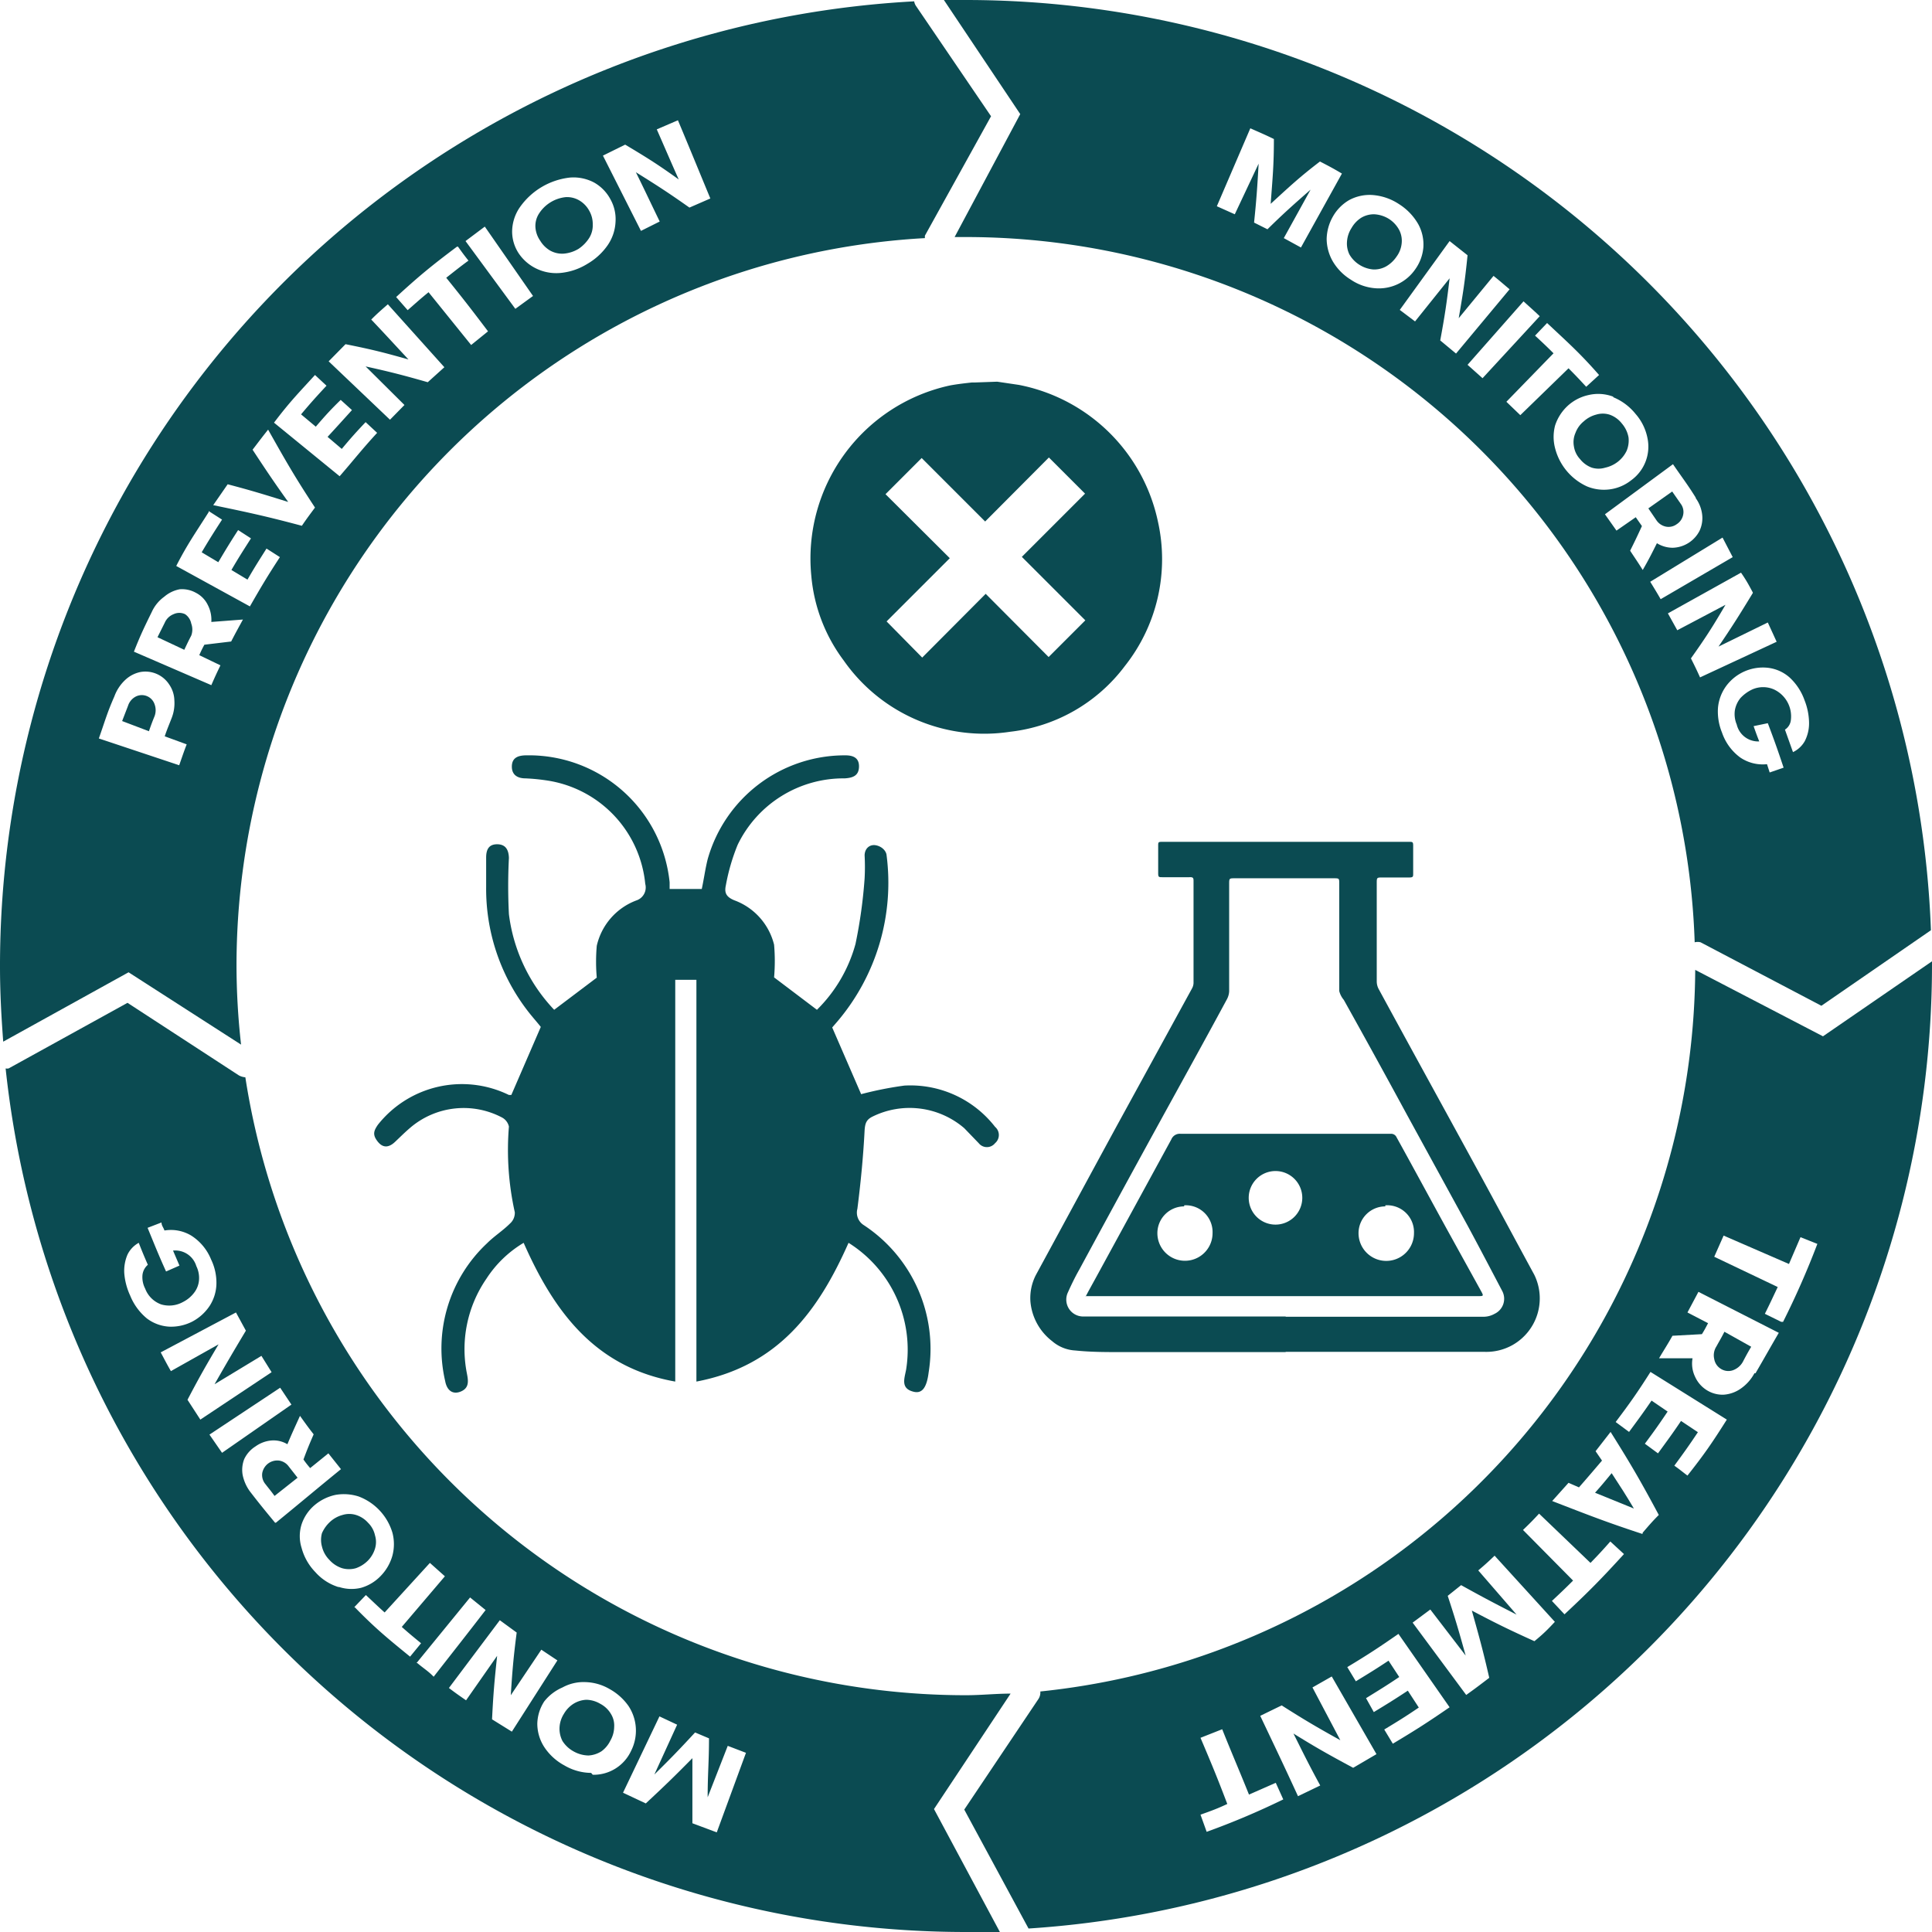 <svg xmlns="http://www.w3.org/2000/svg" viewBox="0 0 72.13 72.13"><defs><style>.cls-1{fill:#0b4b52;}</style></defs><g id="Layer_2" data-name="Layer 2"><g id="Layer_1-2" data-name="Layer 1"><path class="cls-1" d="M20.53,9.35a.92.92,0,0,0,.51.12,1.27,1.27,0,0,0,.56-.18A1.37,1.37,0,0,0,22,8.88a.89.89,0,0,0,.13-.5A1,1,0,0,0,22,7.87a1,1,0,0,0-.36-.38.9.9,0,0,0-.52-.13,1.35,1.35,0,0,0-1,.62.85.85,0,0,0-.13.51,1,1,0,0,0,.18.5A1.06,1.06,0,0,0,20.53,9.35Z"/><path class="cls-1" d="M6.91,22.93a.5.5,0,0,0-.43,0,.6.6,0,0,0-.33.32l-.27.54,1,.47c.1-.21.15-.32.26-.53a.65.65,0,0,0,0-.45A.55.55,0,0,0,6.91,22.93Z"/><path class="cls-1" d="M5.51,26a.5.5,0,0,0-.43,0,.59.59,0,0,0-.3.35l-.22.57,1,.38c.08-.23.12-.34.21-.56a.64.64,0,0,0,0-.45A.5.5,0,0,0,5.51,26Z"/><path class="cls-1" d="M9,39a26.61,26.61,0,0,1-.17-3A27.21,27.21,0,0,1,34.53,8.89l0-.09L37,4.34,34.19.21a.44.44,0,0,1-.06-.16A36.07,36.07,0,0,0,0,36.07c0,1,.05,1.88.12,2.82L4.8,36.3ZM23.34,5.4c.84.5,1.25.76,2,1.3-.33-.74-.49-1.12-.82-1.87l.79-.34c.49,1.17.73,1.76,1.21,2.92l-.78.34c-.78-.55-1.18-.81-2-1.32.36.73.53,1.1.89,1.84l-.7.35L22.51,5.81ZM19.4,7.75a2.64,2.64,0,0,1,1.87-1.12,1.64,1.64,0,0,1,.92.19,1.56,1.56,0,0,1,.6.62,1.52,1.52,0,0,1,.19.85,1.67,1.67,0,0,1-.29.86,2.35,2.35,0,0,1-.76.7,2.31,2.31,0,0,1-1,.34,1.71,1.71,0,0,1-.88-.15,1.66,1.66,0,0,1-.67-.56,1.48,1.48,0,0,1-.26-.83A1.62,1.62,0,0,1,19.4,7.75Zm-1.3.71,1.8,2.59-.66.48L17.38,9Zm-1,.75c.15.21.23.32.39.52-.34.25-.5.38-.83.64.63.78.94,1.18,1.56,2l-.63.51L16,10.91c-.32.26-.47.4-.78.67l-.43-.49C15.64,10.31,16.1,9.93,17.06,9.21Zm-4.2,3.64c1,.2,1.43.31,2.35.57-.56-.6-.83-.9-1.39-1.49.24-.24.37-.35.62-.57l2.11,2.35-.62.56c-.91-.26-1.37-.38-2.32-.59l1.45,1.44-.54.55-2.29-2.18ZM11.76,14l.43.4c-.39.42-.58.63-.95,1.07l.55.46c.36-.42.55-.63.93-1l.42.38c-.37.41-.56.62-.91,1l.53.45c.35-.42.53-.62.89-1l.43.4c-.58.63-.86,1-1.4,1.62l-2.45-2C10.82,15,11.13,14.69,11.76,14ZM8.5,18.08c.91.24,1.36.38,2.26.66-.55-.77-.81-1.16-1.33-1.95.23-.3.34-.45.58-.75.67,1.19,1,1.77,1.75,2.91-.2.27-.3.4-.49.68-1.31-.35-2-.5-3.31-.77Zm-.71,1,.5.32c-.31.48-.47.73-.76,1.22l.62.37c.29-.49.43-.72.74-1.2l.48.31c-.3.47-.45.7-.73,1.18l.6.36c.27-.47.42-.7.71-1.16l.5.32c-.47.72-.69,1.09-1.12,1.84L6.58,21.13C7,20.31,7.29,19.91,7.79,19.12ZM5.67,22.84a1.43,1.43,0,0,1,.46-.56A1.24,1.24,0,0,1,6.71,22a1.06,1.06,0,0,1,.6.13,1,1,0,0,1,.45.46,1.21,1.21,0,0,1,.13.63l1.18-.09c-.18.33-.27.49-.44.82l-1,.12c-.08.15-.12.23-.19.39l.79.38c-.14.29-.21.44-.34.74L5,24.33C5.24,23.72,5.38,23.43,5.67,22.84ZM4.27,26a1.58,1.58,0,0,1,.4-.61,1.17,1.17,0,0,1,.57-.3,1.06,1.06,0,0,1,1.08.47,1.09,1.09,0,0,1,.19.59,1.52,1.52,0,0,1-.11.68c-.1.26-.16.39-.25.66l.82.3c-.12.31-.17.47-.28.78l-3-1C3.92,26.92,4,26.61,4.27,26Z"/><path class="cls-1" d="M61,56.32c-.32-.54-.49-.8-.83-1.32-.24.29-.36.44-.62.73Z"/><path class="cls-1" d="M64.24,51.1a.52.52,0,0,0,.45.06.69.69,0,0,0,.38-.32c.12-.23.18-.34.31-.56l-1-.56c-.11.22-.18.33-.3.55a.61.61,0,0,0-.08.47A.53.53,0,0,0,64.24,51.1Z"/><path class="cls-1" d="M72.13,35.89l-4.07,2.8-4.77-2.48A27.24,27.24,0,0,1,38.84,63.15a.45.45,0,0,1-.07.28L36,67.56,38.4,72v0a36.06,36.06,0,0,0,33.73-36ZM45.05,68.39l-.23-.64c.42-.15.64-.23,1-.4-.38-1-.58-1.48-1-2.47l.81-.32c.4,1,.61,1.47,1,2.44l1-.44.28.62A28.75,28.75,0,0,1,45.05,68.39ZM50.52,66c-.91-.49-1.36-.74-2.23-1.28.39.78.58,1.17,1,1.94l-.83.4c-.56-1.22-.85-1.82-1.41-3l.8-.39c.85.54,1.29.8,2.19,1.3L49,63l.72-.41,1.67,2.9ZM52,65.1l-.32-.53c.53-.32.79-.48,1.29-.82l-.41-.63c-.5.33-.76.49-1.27.8L51,63.4c.5-.31.75-.46,1.24-.79l-.4-.61c-.48.32-.73.47-1.22.77l-.32-.53c.78-.47,1.16-.72,1.91-1.24l1.91,2.74C53.29,64.31,52.87,64.58,52,65.1Zm5.28-3.83c-.95-.43-1.42-.66-2.33-1.14.28,1,.42,1.5.65,2.51-.34.26-.51.39-.86.64l-2-2.7.66-.49,1.32,1.72c-.25-.9-.38-1.35-.67-2.23l.5-.4c.81.45,1.23.67,2.07,1.1l-1.43-1.65c.25-.21.37-.32.61-.55l2.25,2.47C57.78,60.84,57.62,61,57.29,61.27Zm1.13-1-.47-.5c.32-.3.48-.45.79-.76l-1.87-1.89c.25-.24.37-.36.6-.61l1.92,1.84c.3-.31.45-.47.74-.8l.51.47C59.79,58.94,59.34,59.4,58.42,60.26Zm2.91-3c-1.37-.45-2-.7-3.37-1.23l.61-.68.39.17c.35-.4.52-.6.86-1l-.24-.35.56-.72c.76,1.21,1.12,1.83,1.8,3.1C61.7,56.79,61.58,56.93,61.33,57.22ZM63,55.09c-.2-.15-.29-.23-.49-.37.36-.49.54-.74.88-1.25l-.63-.42c-.33.49-.51.73-.86,1.21l-.49-.36c.35-.47.52-.71.85-1.2l-.6-.41c-.33.48-.5.71-.84,1.17l-.5-.37c.55-.73.81-1.1,1.3-1.87L64.47,53C63.92,53.87,63.64,54.28,63,55.09Zm2.5-3.82a1.63,1.63,0,0,1-.52.58,1.26,1.26,0,0,1-.63.22,1.11,1.11,0,0,1-.63-.17,1.14,1.14,0,0,1-.44-.51,1.13,1.13,0,0,1-.09-.68c-.51,0-.76,0-1.25,0,.2-.34.31-.5.5-.84l1.1-.06c.1-.16.14-.24.23-.41L63,49l.41-.77,3,1.53C66.06,50.36,65.89,50.67,65.54,51.27Zm1-1.92-.61-.3c.2-.4.29-.6.48-1L64,46.92l.35-.79,2.44,1.06.43-1,.63.25A31,31,0,0,1,66.57,49.35Z"/><path class="cls-1" d="M14,57.82a.85.85,0,0,0,0-.5.93.93,0,0,0-.26-.47,1,1,0,0,0-.45-.29.85.85,0,0,0-.5,0,1.1,1.1,0,0,0-.46.25,1.27,1.27,0,0,0-.31.43.94.94,0,0,0,0,.5,1.05,1.05,0,0,0,.28.5,1.07,1.07,0,0,0,.48.31.94.94,0,0,0,.5,0,1.18,1.18,0,0,0,.45-.28A1.1,1.1,0,0,0,14,57.82Z"/><path class="cls-1" d="M10.42,54.53a.57.57,0,0,0-.41.11.58.58,0,0,0-.22.36.53.53,0,0,0,.12.41c.14.18.21.26.34.44l.86-.68-.33-.42A.54.54,0,0,0,10.42,54.53Z"/><path class="cls-1" d="M22.41,63.61a1.06,1.06,0,0,0-.52-.15,1,1,0,0,0-.48.15,1.09,1.09,0,0,0-.36.38,1.05,1.05,0,0,0-.16.5A1,1,0,0,0,21,65a1.14,1.14,0,0,0,.42.39,1.17,1.17,0,0,0,.55.15,1,1,0,0,0,.49-.16,1.08,1.08,0,0,0,.33-.4,1.06,1.06,0,0,0,.14-.51.82.82,0,0,0-.12-.48A1,1,0,0,0,22.41,63.61Z"/><path class="cls-1" d="M37.73,63.23c-.55,0-1.11.06-1.66.06A27.22,27.22,0,0,1,9.16,40.22a.61.61,0,0,1-.24-.07L4.76,37.44.32,39.89a.35.35,0,0,1-.11,0A36.06,36.06,0,0,0,36.07,72.13c.42,0,.84,0,1.26,0l-2.46-4.59ZM4.86,48.37a2.44,2.44,0,0,1-.22-.83,1.54,1.54,0,0,1,.12-.7,1,1,0,0,1,.42-.44c.13.33.2.5.34.82a.59.59,0,0,0-.2.37.93.93,0,0,0,.1.52,1,1,0,0,0,.6.59,1.06,1.06,0,0,0,.81-.09,1.19,1.19,0,0,0,.42-.35.88.88,0,0,0,.18-.47,1,1,0,0,0-.1-.52.82.82,0,0,0-.87-.58l.24.56-.5.22c-.29-.64-.43-1-.69-1.63l.52-.2c0,.12.07.18.11.3a1.47,1.47,0,0,1,1,.19,1.9,1.9,0,0,1,.74.89,2,2,0,0,1,.2.91,1.58,1.58,0,0,1-.25.82,1.77,1.77,0,0,1-.65.59,1.74,1.74,0,0,1-.86.19,1.52,1.52,0,0,1-.84-.31A2.14,2.14,0,0,1,4.86,48.37ZM7,52.26c.44-.84.68-1.26,1.16-2.07l-1.78,1c-.16-.28-.23-.42-.38-.7L8.81,49l.37.68c-.48.8-.72,1.21-1.17,2l1.75-1.06.38.61L7.48,53Zm.82,1.3,2.64-1.75.42.63-2.59,1.8Zm2.45,3.29c-.38-.46-.57-.69-.94-1.17a1.57,1.57,0,0,1-.27-.61,1.1,1.1,0,0,1,.06-.6A1.13,1.13,0,0,1,9.54,54a1.19,1.19,0,0,1,.59-.22,1,1,0,0,1,.6.14c.18-.43.28-.64.47-1.06.2.28.3.42.51.69-.16.37-.24.56-.38.94a3.49,3.49,0,0,0,.25.32l.68-.55.47.59C11.76,55.64,11.28,56.05,10.3,56.85Zm2.36,2.4a1.91,1.91,0,0,1-.86-.56,2.05,2.05,0,0,1-.51-.9,1.46,1.46,0,0,1,0-.88,1.6,1.6,0,0,1,.49-.72,1.78,1.78,0,0,1,.78-.38,1.81,1.81,0,0,1,.86.06,2.08,2.08,0,0,1,1.26,1.35,1.67,1.67,0,0,1,0,.86,1.77,1.77,0,0,1-.43.75,1.63,1.63,0,0,1-.74.45A1.51,1.51,0,0,1,12.66,59.25Zm.58.77.45-.47c.28.26.42.4.7.65l1.69-1.85.56.5L15,60.74c.28.25.43.37.72.61l-.41.5C14.45,61.15,14,60.78,13.24,60Zm2.34,2.07,2-2.45.58.47c-.77,1-1.16,1.49-1.94,2.49C16,62.4,15.83,62.3,15.58,62.09Zm2.82,2.1c.05-1,.09-1.43.19-2.37L17.4,63.48c-.26-.18-.39-.27-.64-.46l1.9-2.53.63.46c-.12.93-.16,1.4-.22,2.34l1.14-1.7.6.4-1.7,2.66Zm3.7,2a2,2,0,0,1-1-.28,2.07,2.07,0,0,1-.76-.7,1.61,1.61,0,0,1-.25-.86,1.59,1.59,0,0,1,.26-.83A1.75,1.75,0,0,1,21,63a1.63,1.63,0,0,1,.84-.2,1.89,1.89,0,0,1,.92.26,2.11,2.11,0,0,1,.71.64,1.67,1.67,0,0,1,.09,1.67,1.54,1.54,0,0,1-1.43.89Zm4.69,2.22-.91-.34c0-1,0-1.46,0-2.43-.68.69-1,1-1.74,1.69l-.85-.4,1.36-2.85.66.31-.85,1.86c.62-.61.93-.93,1.52-1.57l.52.22c0,.88-.05,1.32-.05,2.2l.75-1.92.68.26Z"/><path class="cls-1" d="M50.76,9.89a1.14,1.14,0,0,0,.51.17.91.91,0,0,0,.49-.12,1.19,1.19,0,0,0,.38-.36,1,1,0,0,0,.19-.49.88.88,0,0,0-.09-.5,1.11,1.11,0,0,0-.39-.42A1.15,1.15,0,0,0,51.31,8a.92.92,0,0,0-.49.13,1.09,1.09,0,0,0-.36.38,1.07,1.07,0,0,0-.17.5.93.93,0,0,0,.09.49A1.11,1.11,0,0,0,50.76,9.89Z"/><path class="cls-1" d="M62.19,19.66a.51.51,0,0,0,.41-.09.54.54,0,0,0,.24-.35.51.51,0,0,0-.09-.41l-.32-.46-.89.63.3.44A.56.56,0,0,0,62.19,19.66Z"/><path class="cls-1" d="M58.82,16.16a.86.86,0,0,0-.06.5.89.89,0,0,0,.23.48,1,1,0,0,0,.44.32.85.85,0,0,0,.5,0,1.18,1.18,0,0,0,.47-.22,1.15,1.15,0,0,0,.33-.41,1,1,0,0,0,.07-.5,1.09,1.09,0,0,0-.25-.52,1,1,0,0,0-.46-.33.85.85,0,0,0-.5,0,1.1,1.1,0,0,0-.46.25A1,1,0,0,0,58.82,16.16Z"/><path class="cls-1" d="M35.64,8.85h.43a27.23,27.23,0,0,1,27.2,26.33.44.44,0,0,1,.22,0L68,37.55l4.09-2.82h0A36.07,36.07,0,0,0,36.07,0l-.83,0,2.85,4.26ZM67.37,26.14a2.37,2.37,0,0,1,.17.84,1.46,1.46,0,0,1-.16.69,1,1,0,0,1-.44.41l-.3-.84a.48.48,0,0,0,.22-.35,1.11,1.11,0,0,0-.63-1.15,1,1,0,0,0-.81,0,1.43,1.43,0,0,0-.44.32,1,1,0,0,0-.21.46,1,1,0,0,0,.07.53.82.82,0,0,0,.84.63c-.09-.23-.13-.34-.21-.57L66,27c.25.66.37,1,.59,1.66l-.52.18-.1-.31a1.49,1.49,0,0,1-1-.25,1.92,1.92,0,0,1-.68-.93,2.07,2.07,0,0,1-.15-.93,1.63,1.63,0,0,1,.3-.8,1.71,1.71,0,0,1,1.55-.69,1.48,1.48,0,0,1,.82.36A2.11,2.11,0,0,1,67.37,26.14Zm-1.93-4c-.5.82-.75,1.22-1.28,2l1.84-.9.33.72-2.86,1.33c-.13-.29-.2-.43-.34-.71.54-.76.8-1.16,1.29-2l-1.8.95-.35-.63L65,21.38C65.2,21.67,65.28,21.82,65.44,22.12Zm-.75-1.34L62,22.37c-.15-.26-.23-.39-.39-.65l2.7-1.65Zm-1.38-2.2a1.3,1.3,0,0,1,.24.62,1.12,1.12,0,0,1-.1.6,1.16,1.16,0,0,1-1,.63,1.12,1.12,0,0,1-.59-.17c-.21.42-.31.62-.53,1-.18-.29-.28-.43-.47-.72.18-.36.27-.55.44-.92l-.23-.33-.72.5-.43-.61,2.54-1.87C62.8,17.83,63,18.08,63.31,18.58Zm-3.08-3.77a2.08,2.08,0,0,1,.83.62,1.93,1.93,0,0,1,.45.92,1.55,1.55,0,0,1-.61,1.56,1.63,1.63,0,0,1-.8.34,1.66,1.66,0,0,1-.85-.11,2.15,2.15,0,0,1-1.19-1.42,1.66,1.66,0,0,1,0-.86,1.73,1.73,0,0,1,.47-.73,1.68,1.68,0,0,1,.77-.4A1.58,1.58,0,0,1,60.23,14.81ZM59.7,14l-.48.44c-.26-.28-.39-.42-.66-.69l-1.8,1.75L56.24,15,58,13.19c-.27-.27-.41-.4-.69-.66l.45-.47C58.56,12.81,59,13.2,59.7,14Zm-2.21-2.2-2.14,2.32-.56-.5,2.09-2.37C57.12,11.47,57.25,11.58,57.49,11.81Zm-2.7-2.27c-.1,1-.17,1.42-.33,2.35l1.3-1.58c.24.19.36.3.6.5l-2,2.4-.59-.49c.17-.92.24-1.38.35-2.32L52.83,12l-.57-.43L54.12,9ZM51.23,7.28a2.06,2.06,0,0,1,1,.34,2.14,2.14,0,0,1,.72.75,1.58,1.58,0,0,1,.19.87,1.64,1.64,0,0,1-.3.81,1.65,1.65,0,0,1-1.51.71,1.89,1.89,0,0,1-.9-.32,2,2,0,0,1-.67-.68,1.71,1.71,0,0,1-.23-.84,1.76,1.76,0,0,1,.23-.83,1.65,1.65,0,0,1,.61-.62A1.61,1.61,0,0,1,51.23,7.28ZM46.68,4.79c.36.16.53.23.88.4,0,1-.05,1.46-.12,2.42.71-.65,1.08-1,1.84-1.58.33.17.5.26.82.45L48.57,9.24l-.64-.35,1-1.81c-.66.58-1,.88-1.61,1.48l-.5-.25c.09-.87.12-1.31.17-2.2L46.1,8l-.67-.3Z"/><path class="cls-1" d="M26,51.58v-15h-.79v15c-3-.53-4.53-2.62-5.66-5.18a4.24,4.24,0,0,0-1.39,1.34,4.64,4.64,0,0,0-.73,3.53c.05.26.1.53-.2.67s-.54,0-.61-.38a5.38,5.38,0,0,1,1.56-5.14c.27-.27.59-.47.86-.74a.53.53,0,0,0,.18-.42A10.7,10.7,0,0,1,19,42.06a.51.51,0,0,0-.26-.34,3.07,3.07,0,0,0-3.42.38c-.2.17-.38.35-.57.53s-.42.27-.64,0-.15-.42,0-.64A4,4,0,0,1,19,40.88l.09,0,1.1-2.54c-.09-.12-.26-.31-.42-.51a7.46,7.46,0,0,1-1.62-4.71v-1.1c0-.29.09-.5.41-.5s.43.21.44.51A20.35,20.35,0,0,0,19,34.13a6.31,6.31,0,0,0,1.69,3.57l1.59-1.2a6.74,6.74,0,0,1,0-1.19,2.37,2.37,0,0,1,1.47-1.69.51.51,0,0,0,.34-.62,4.33,4.33,0,0,0-3.66-3.86,7.4,7.4,0,0,0-.81-.08c-.3,0-.52-.13-.51-.46s.26-.4.55-.4A5.28,5.28,0,0,1,25,32.94l0,.25H26.2c.08-.37.13-.75.22-1.11a5.32,5.32,0,0,1,5.14-3.88c.29,0,.52.09.51.43s-.24.41-.53.43a4.39,4.39,0,0,0-4,2.48,7.52,7.52,0,0,0-.44,1.51c-.06.27,0,.43.31.56a2.37,2.37,0,0,1,1.49,1.66,7.07,7.07,0,0,1,0,1.22L30.5,37.7a5.48,5.48,0,0,0,1.44-2.46,18.28,18.28,0,0,0,.34-2.45,8,8,0,0,0,0-.85c0-.26.19-.43.43-.38s.38.23.39.37a8,8,0,0,1-1.84,6.21l-.19.22,1.08,2.49a13.49,13.49,0,0,1,1.61-.32,4,4,0,0,1,3.39,1.54.4.4,0,0,1,0,.61.39.39,0,0,1-.61,0L36,42.12a3.13,3.13,0,0,0-3.43-.43c-.22.11-.27.24-.29.5-.05,1-.15,2-.27,2.94a.55.55,0,0,0,.24.61,5.53,5.53,0,0,1,2.42,5.5c-.07.56-.24.8-.56.72-.5-.12-.34-.5-.28-.83a4.71,4.71,0,0,0-2.15-4.73C30.56,48.93,29.06,51,26,51.58Z"/><path class="cls-1" d="M48,50.48c-2,0-4.08,0-6.12,0-.58,0-1.16,0-1.73-.06a1.44,1.44,0,0,1-.87-.35,2.09,2.09,0,0,1-.81-1.48,1.88,1.88,0,0,1,.21-1c1-1.84,2-3.69,3-5.53l2.83-5.17a.45.45,0,0,0,.05-.19V32.91c0-.12,0-.17-.16-.16h-1c-.14,0-.16,0-.16-.16v-1c0-.15,0-.16.15-.16h9.23c.11,0,.14,0,.14.14v1.05c0,.1,0,.14-.14.14h-1c-.22,0-.22,0-.22.22,0,1.22,0,2.44,0,3.66a.61.61,0,0,0,.08.3c1.19,2.19,2.39,4.37,3.58,6.55.75,1.37,1.48,2.74,2.22,4.1a2,2,0,0,1-.8,2.62,2,2,0,0,1-1.06.26l-4.09,0H48Zm0-1.32h7.37a.84.84,0,0,0,.43-.11.62.62,0,0,0,.28-.86c-.42-.8-.84-1.6-1.27-2.4l-2.27-4.15q-1.17-2.16-2.37-4.31A.82.82,0,0,1,50,37V33c0-.21,0-.21-.21-.21H46.11c-.22,0-.22,0-.22.22v4a.7.7,0,0,1-.08.29c-.89,1.65-1.8,3.29-2.7,4.93s-1.88,3.44-2.81,5.16c-.16.28-.3.57-.43.86a.63.63,0,0,0,.54.9l.35,0H48Z"/><path class="cls-1" d="M40.53,48.41c.13-.25.26-.48.38-.7l2.82-5.17a.34.34,0,0,1,.35-.21h5.11l2.73,0a.22.22,0,0,1,.22.13c.62,1.12,1.23,2.25,1.85,3.38l1.32,2.39c.08.15.07.16-.1.16H40.53Zm7.09-2.69a1,1,0,1,0-1-1A1,1,0,0,0,47.62,45.72Zm4.1-.68a1,1,0,0,0-1,1,1,1,0,1,0,2.07,0A1,1,0,0,0,51.72,45Zm-7.51,0a1,1,0,0,0-1,1,1,1,0,1,0,2.06,0A1,1,0,0,0,44.21,45Z"/><path class="cls-1" d="M37.23,14.25l.81.12a6.59,6.59,0,0,1,5.19,5.1A6.42,6.42,0,0,1,42,24.86a6.23,6.23,0,0,1-4.29,2.46,6.4,6.4,0,0,1-6.21-2.66,6.15,6.15,0,0,1-1.21-3.16,6.61,6.61,0,0,1,5.18-7.11c.27-.05.54-.08.81-.11l.11,0Zm1.92,10.28,1.37-1.37-2.37-2.37,2.36-2.36-1.35-1.35-2.38,2.39L34.41,17.1l-1.35,1.35,2.4,2.39L33.1,23.2l1.33,1.35,2.37-2.38Z"/></g></g></svg>